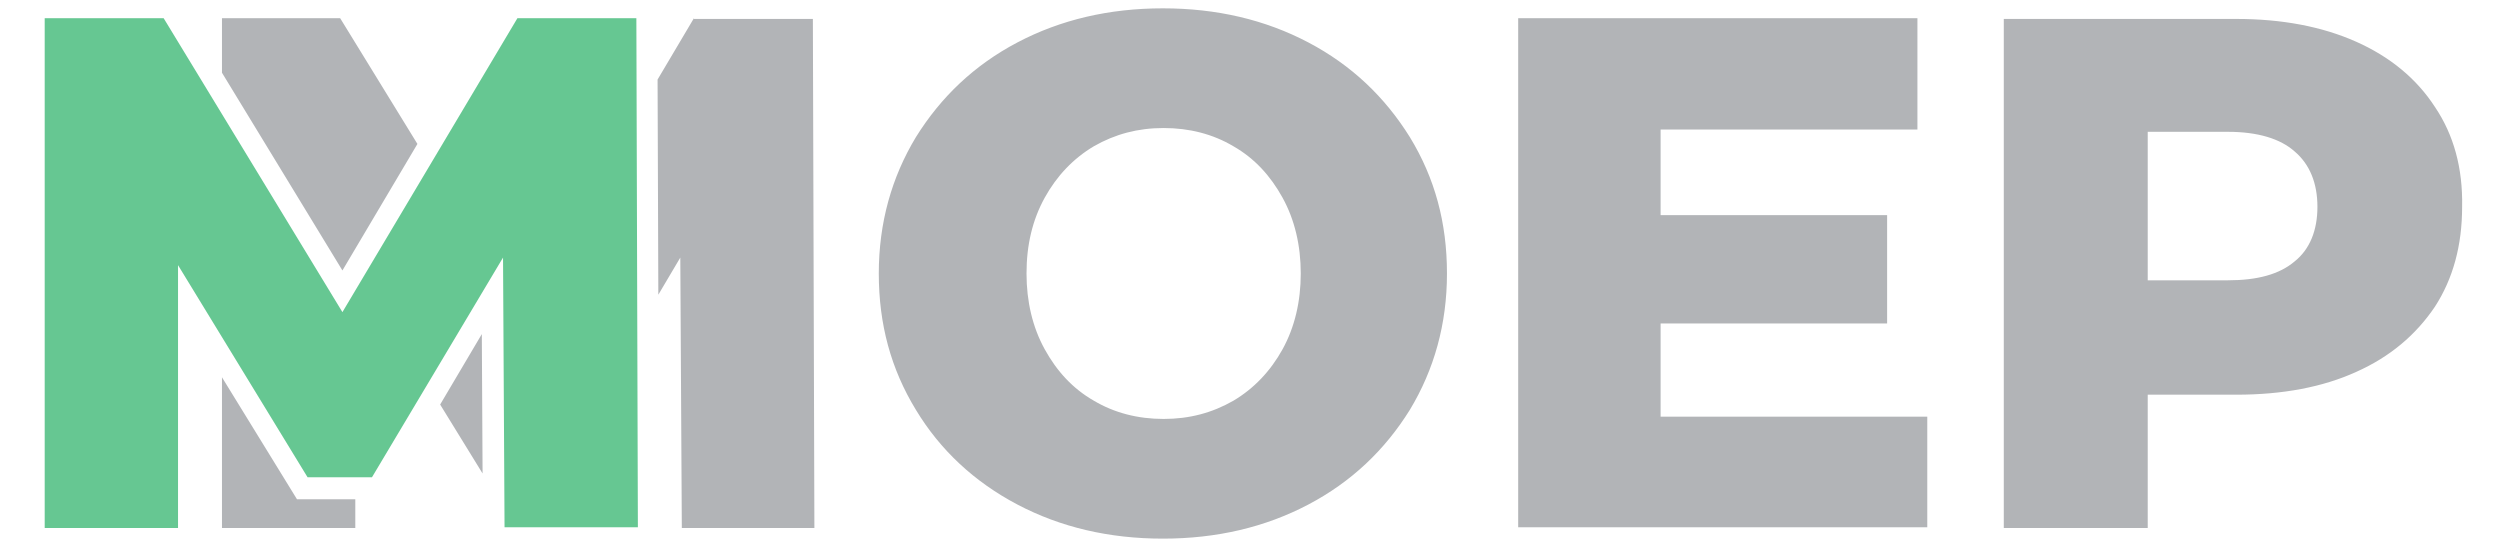 <?xml version="1.0" encoding="utf-8"?>
<!-- Generator: Adobe Illustrator 24.0.1, SVG Export Plug-In . SVG Version: 6.00 Build 0)  -->
<svg version="1.1" id="图层_1" xmlns="http://www.w3.org/2000/svg" xmlns:xlink="http://www.w3.org/1999/xlink" x="0px" y="0px"
	 viewBox="0 0 330 72" style="enable-background:new 0 0 330 72;" xml:space="preserve">
<style type="text/css">
	.st0{fill:#66C792;}
	.st1{fill:#B2B4B7;}
</style>
<g>
	<path class="st0" d="M66.6,69.7L66.4,34L49.1,63h-8.5L23.5,35v34.7H5.9V2.4h15.7l23.6,38.8L68.3,2.4h15.7l0.2,67.2H66.6z"/>
</g>
<path class="st1" d="M172.7,5.6c-5.7-3-12.1-4.5-19.2-4.5c-7.1,0-13.5,1.5-19.2,4.5c-5.7,3-10.1,7.2-13.4,12.5
	c-3.2,5.3-4.9,11.3-4.9,18c0,6.7,1.6,12.6,4.9,18c3.2,5.3,7.7,9.5,13.4,12.5c5.7,3,12.1,4.5,19.2,4.5c7.1,0,13.5-1.5,19.2-4.5
	c5.7-3,10.1-7.2,13.4-12.5c3.2-5.3,4.9-11.3,4.9-18c0-6.7-1.6-12.6-4.9-18C182.8,12.8,178.4,8.6,172.7,5.6z M169.3,46.1
	c-1.6,2.9-3.8,5.2-6.5,6.8c-2.8,1.6-5.8,2.4-9.2,2.4c-3.4,0-6.5-0.8-9.2-2.4c-2.8-1.6-4.9-3.9-6.5-6.8c-1.6-2.9-2.4-6.3-2.4-10
	c0-3.8,0.8-7.1,2.4-10c1.6-2.9,3.8-5.2,6.5-6.8c2.8-1.6,5.8-2.4,9.2-2.4c3.4,0,6.5,0.8,9.2,2.4c2.8,1.6,4.9,3.9,6.5,6.8
	c1.6,2.9,2.4,6.3,2.4,10C171.7,39.8,170.9,43.2,169.3,46.1z M219.2,42.7h29.9V28.4h-29.9V17.1h33.9V2.4h-52.7v67.2h54V55h-35.2V42.7
	z M321.4,14.1c-2.4-3.7-5.9-6.6-10.4-8.6c-4.5-2-9.8-3-15.8-3h-30.7v67.2h19V52.1h11.7c6.1,0,11.4-1,15.8-3c4.5-2,7.9-4.9,10.4-8.6
	c2.4-3.7,3.6-8.1,3.6-13.2C325.1,22.2,323.9,17.8,321.4,14.1z M302.9,34.5c-2,1.7-4.9,2.5-8.8,2.5h-10.6V17.4h10.6
	c3.9,0,6.9,0.9,8.8,2.6c2,1.7,3,4.2,3,7.3C305.9,30.4,304.9,32.9,302.9,34.5z M29.3,2.4v7.2l15.9,26.1l9.9-16.7L44.9,2.4H29.3z
	 M29.3,49.8v19.9h17.6v-3.8h-7.7L29.3,49.8z M91.6,2.4l-4.8,8.1l0.1,28.4l2.9-4.9L90,69.7h17.5l-0.2-67.2H91.6z M58.1,53.4l5.6,9.1
	l-0.1-18.4L58.1,53.4z"/>
</svg>
